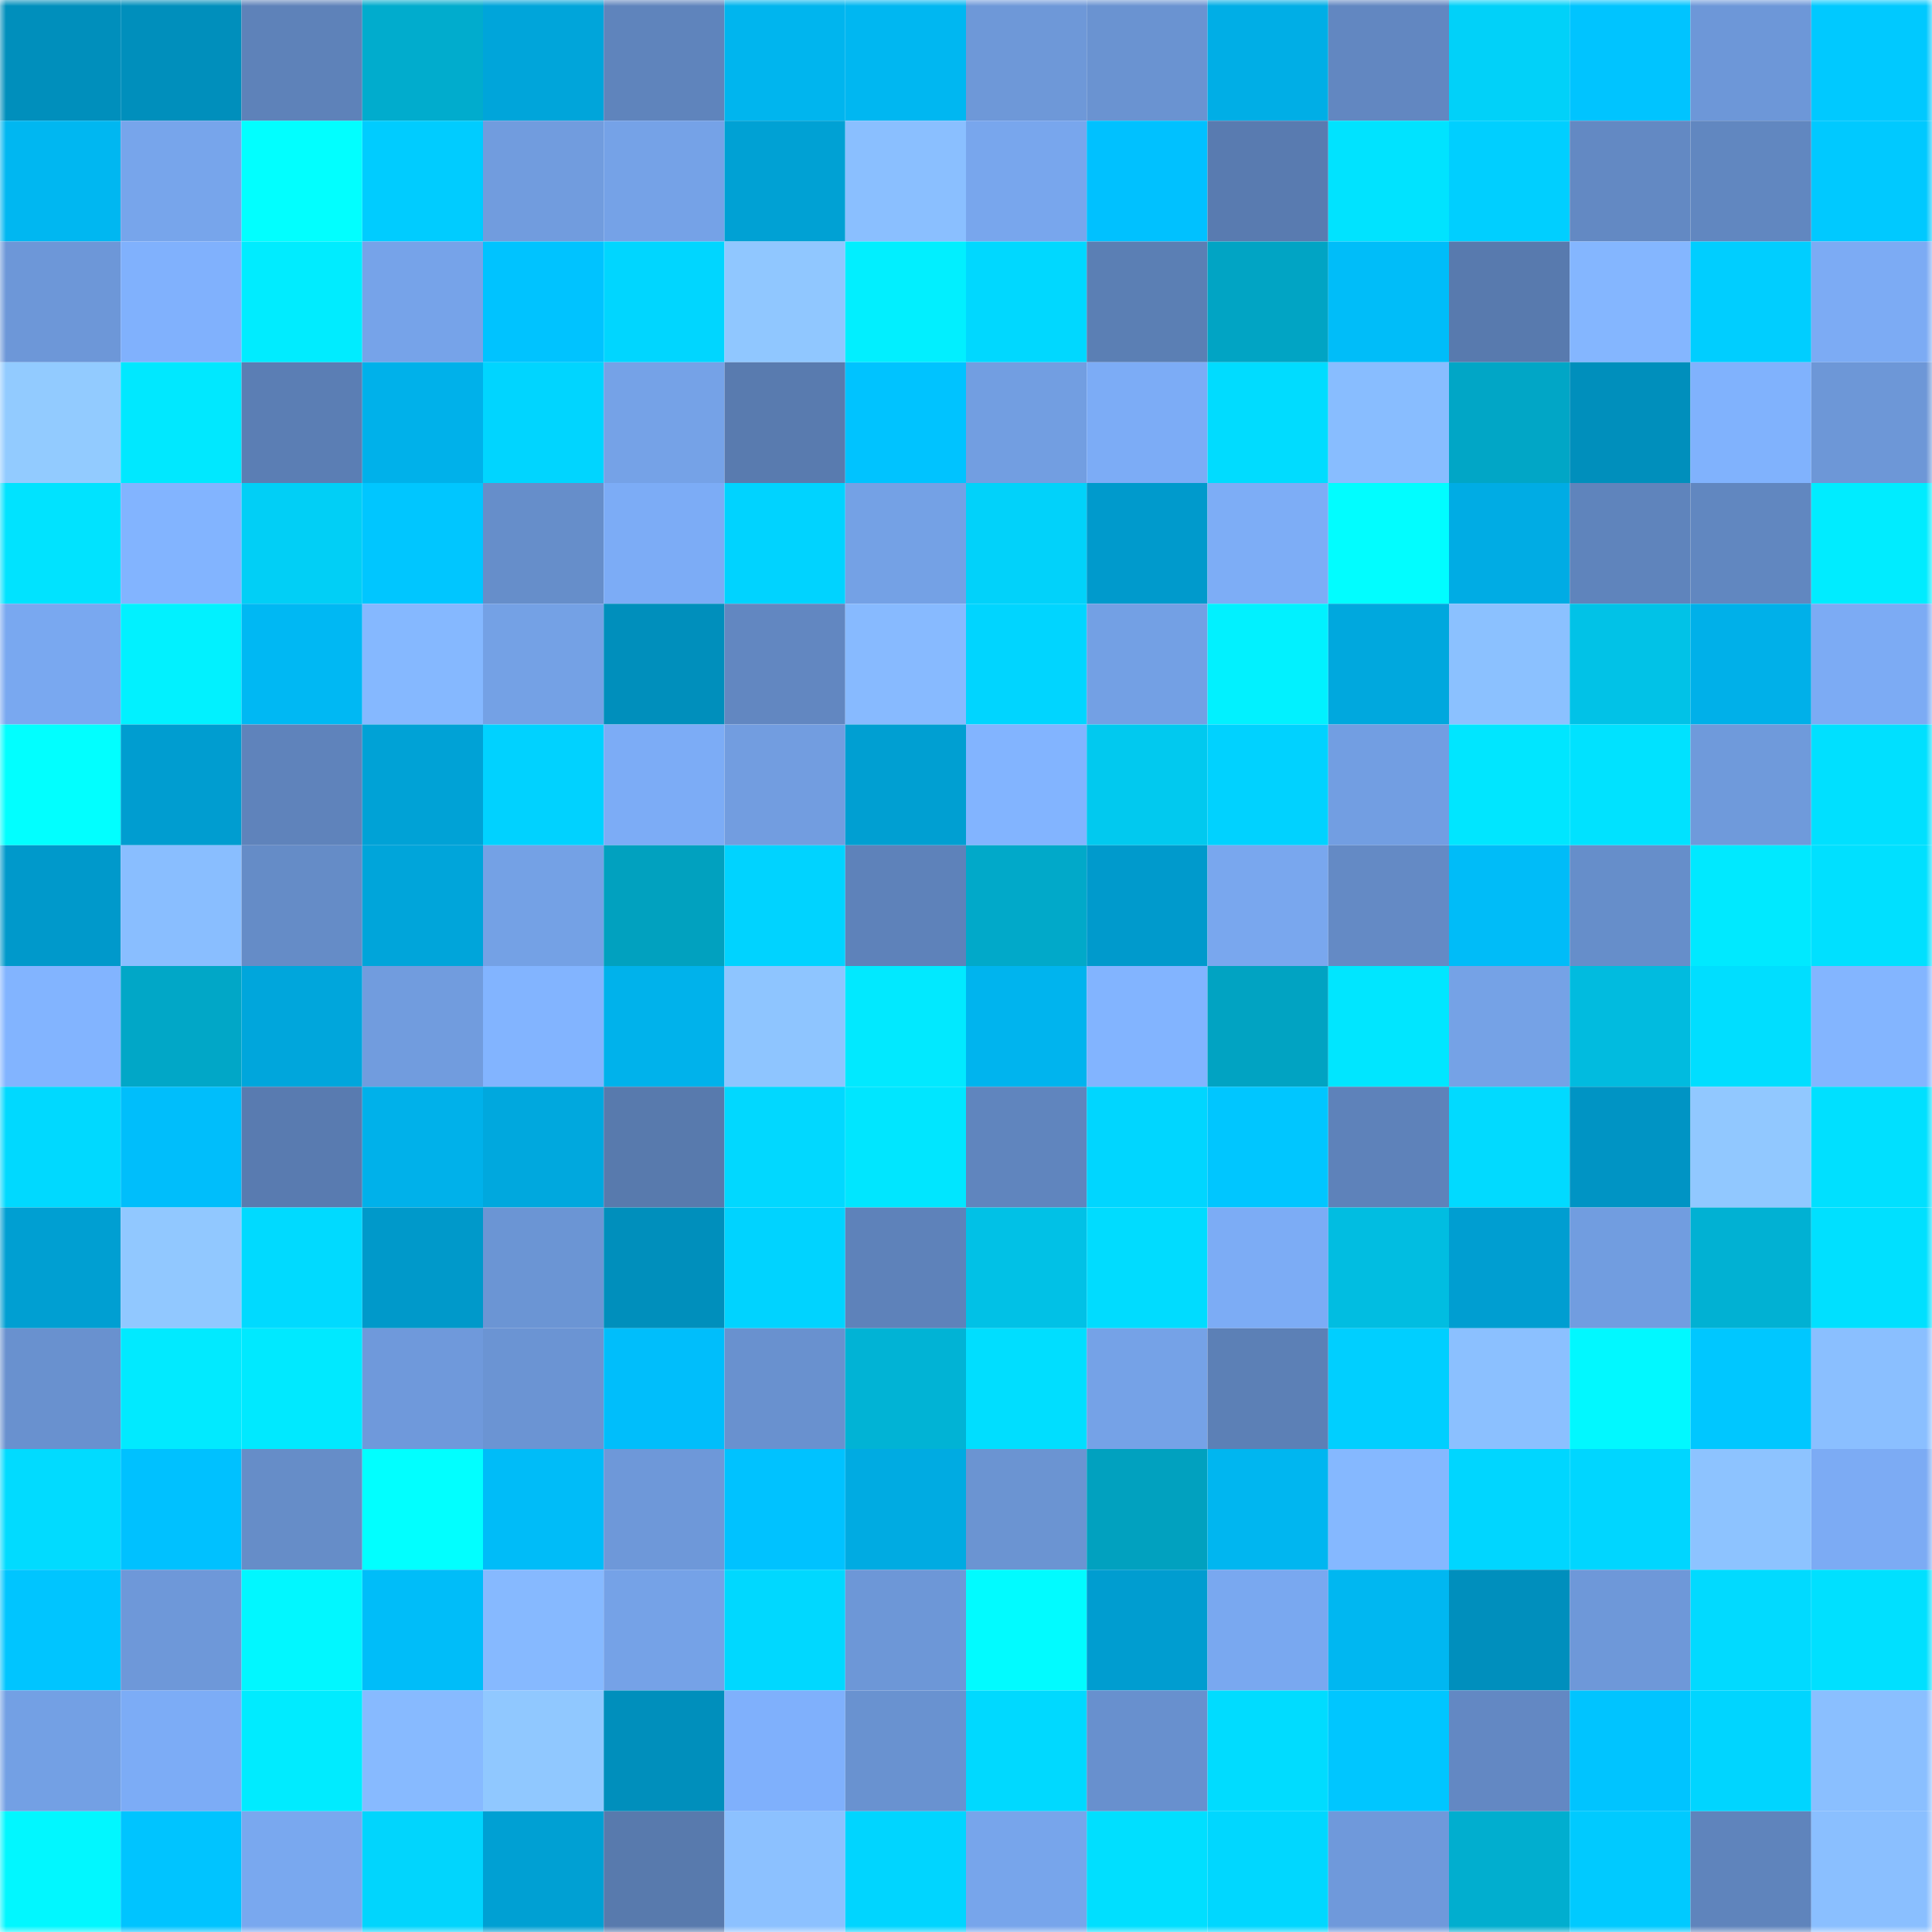 <svg viewBox="0 0 160 160" fill="none" role="img" xmlns="http://www.w3.org/2000/svg" width="240" height="240" name="ens%2Cvandesande.eth"><mask id="1995692054" mask-type="alpha" maskUnits="userSpaceOnUse" x="0" y="0" width="160" height="160"><rect width="160" height="160" fill="#FFFFFF"></rect></mask><g mask="url(#1995692054)"><rect x="0" y="0" width="10" height="10" fill="#008fbc"></rect><rect x="10" y="0" width="10" height="10" fill="#008fbc"></rect><rect x="20" y="0" width="10" height="10" fill="#5e82b9"></rect><rect x="30" y="0" width="10" height="10" fill="#01accd"></rect><rect x="40" y="0" width="10" height="10" fill="#00a5da"></rect><rect x="50" y="0" width="10" height="10" fill="#5f84bc"></rect><rect x="60" y="0" width="10" height="10" fill="#00b5ee"></rect><rect x="70" y="0" width="10" height="10" fill="#00b7f1"></rect><rect x="80" y="0" width="10" height="10" fill="#6e98d8"></rect><rect x="90" y="0" width="10" height="10" fill="#6a93d1"></rect><rect x="100" y="0" width="10" height="10" fill="#00aee6"></rect><rect x="110" y="0" width="10" height="10" fill="#6287c1"></rect><rect x="120" y="0" width="10" height="10" fill="#01d1f9"></rect><rect x="130" y="0" width="10" height="10" fill="#00c4ff"></rect><rect x="140" y="0" width="10" height="10" fill="#6d97d8"></rect><rect x="150" y="0" width="10" height="10" fill="#00c9ff"></rect><rect x="0" y="10" width="10" height="10" fill="#00b7f1"></rect><rect x="10" y="10" width="10" height="10" fill="#77a5eb"></rect><rect x="20" y="10" width="10" height="10" fill="#01ffff"></rect><rect x="30" y="10" width="10" height="10" fill="#00ccff"></rect><rect x="40" y="10" width="10" height="10" fill="#719cde"></rect><rect x="50" y="10" width="10" height="10" fill="#75a2e7"></rect><rect x="60" y="10" width="10" height="10" fill="#00a1d4"></rect><rect x="70" y="10" width="10" height="10" fill="#8abfff"></rect><rect x="80" y="10" width="10" height="10" fill="#78a6ed"></rect><rect x="90" y="10" width="10" height="10" fill="#00c1ff"></rect><rect x="100" y="10" width="10" height="10" fill="#597bb0"></rect><rect x="110" y="10" width="10" height="10" fill="#00e3ff"></rect><rect x="120" y="10" width="10" height="10" fill="#00cfff"></rect><rect x="130" y="10" width="10" height="10" fill="#6389c3"></rect><rect x="140" y="10" width="10" height="10" fill="#6187c0"></rect><rect x="150" y="10" width="10" height="10" fill="#00c9ff"></rect><rect x="0" y="20" width="10" height="10" fill="#6d97d8"></rect><rect x="10" y="20" width="10" height="10" fill="#80b1fd"></rect><rect x="20" y="20" width="10" height="10" fill="#00ecff"></rect><rect x="30" y="20" width="10" height="10" fill="#76a3e9"></rect><rect x="40" y="20" width="10" height="10" fill="#00c3ff"></rect><rect x="50" y="20" width="10" height="10" fill="#00d6ff"></rect><rect x="60" y="20" width="10" height="10" fill="#90c7ff"></rect><rect x="70" y="20" width="10" height="10" fill="#01efff"></rect><rect x="80" y="20" width="10" height="10" fill="#00d8ff"></rect><rect x="90" y="20" width="10" height="10" fill="#5b7fb4"></rect><rect x="100" y="20" width="10" height="10" fill="#01a4c4"></rect><rect x="110" y="20" width="10" height="10" fill="#00bdf9"></rect><rect x="120" y="20" width="10" height="10" fill="#587aae"></rect><rect x="130" y="20" width="10" height="10" fill="#84b6ff"></rect><rect x="140" y="20" width="10" height="10" fill="#00ceff"></rect><rect x="150" y="20" width="10" height="10" fill="#7cabf4"></rect><rect x="0" y="30" width="10" height="10" fill="#92cbff"></rect><rect x="10" y="30" width="10" height="10" fill="#00e8ff"></rect><rect x="20" y="30" width="10" height="10" fill="#5b7eb4"></rect><rect x="30" y="30" width="10" height="10" fill="#00b1ea"></rect><rect x="40" y="30" width="10" height="10" fill="#00d5ff"></rect><rect x="50" y="30" width="10" height="10" fill="#75a2e7"></rect><rect x="60" y="30" width="10" height="10" fill="#597baf"></rect><rect x="70" y="30" width="10" height="10" fill="#00c3ff"></rect><rect x="80" y="30" width="10" height="10" fill="#729ee1"></rect><rect x="90" y="30" width="10" height="10" fill="#7cacf6"></rect><rect x="100" y="30" width="10" height="10" fill="#00dcff"></rect><rect x="110" y="30" width="10" height="10" fill="#88bdff"></rect><rect x="120" y="30" width="10" height="10" fill="#01a6c6"></rect><rect x="130" y="30" width="10" height="10" fill="#008fbc"></rect><rect x="140" y="30" width="10" height="10" fill="#80b2fd"></rect><rect x="150" y="30" width="10" height="10" fill="#6d97d7"></rect><rect x="0" y="40" width="10" height="10" fill="#00e3ff"></rect><rect x="10" y="40" width="10" height="10" fill="#82b4ff"></rect><rect x="20" y="40" width="10" height="10" fill="#01cff6"></rect><rect x="30" y="40" width="10" height="10" fill="#00c6ff"></rect><rect x="40" y="40" width="10" height="10" fill="#668eca"></rect><rect x="50" y="40" width="10" height="10" fill="#7cacf6"></rect><rect x="60" y="40" width="10" height="10" fill="#00d3ff"></rect><rect x="70" y="40" width="10" height="10" fill="#74a1e5"></rect><rect x="80" y="40" width="10" height="10" fill="#01d2fa"></rect><rect x="90" y="40" width="10" height="10" fill="#009acc"></rect><rect x="100" y="40" width="10" height="10" fill="#7dadf6"></rect><rect x="110" y="40" width="10" height="10" fill="#01fdff"></rect><rect x="120" y="40" width="10" height="10" fill="#00ace4"></rect><rect x="130" y="40" width="10" height="10" fill="#5f84bc"></rect><rect x="140" y="40" width="10" height="10" fill="#6187c0"></rect><rect x="150" y="40" width="10" height="10" fill="#00ecff"></rect><rect x="0" y="50" width="10" height="10" fill="#79a8f0"></rect><rect x="10" y="50" width="10" height="10" fill="#01f1ff"></rect><rect x="20" y="50" width="10" height="10" fill="#00b8f3"></rect><rect x="30" y="50" width="10" height="10" fill="#85b8ff"></rect><rect x="40" y="50" width="10" height="10" fill="#74a1e5"></rect><rect x="50" y="50" width="10" height="10" fill="#008fbc"></rect><rect x="60" y="50" width="10" height="10" fill="#6287c1"></rect><rect x="70" y="50" width="10" height="10" fill="#87baff"></rect><rect x="80" y="50" width="10" height="10" fill="#00d5ff"></rect><rect x="90" y="50" width="10" height="10" fill="#73a0e4"></rect><rect x="100" y="50" width="10" height="10" fill="#01f1ff"></rect><rect x="110" y="50" width="10" height="10" fill="#00a8de"></rect><rect x="120" y="50" width="10" height="10" fill="#8bc1ff"></rect><rect x="130" y="50" width="10" height="10" fill="#01c2e7"></rect><rect x="140" y="50" width="10" height="10" fill="#00b0e9"></rect><rect x="150" y="50" width="10" height="10" fill="#7cabf4"></rect><rect x="0" y="60" width="10" height="10" fill="#01ffff"></rect><rect x="10" y="60" width="10" height="10" fill="#009dd0"></rect><rect x="20" y="60" width="10" height="10" fill="#5f83bb"></rect><rect x="30" y="60" width="10" height="10" fill="#00a2d6"></rect><rect x="40" y="60" width="10" height="10" fill="#00d2ff"></rect><rect x="50" y="60" width="10" height="10" fill="#7cacf6"></rect><rect x="60" y="60" width="10" height="10" fill="#729de0"></rect><rect x="70" y="60" width="10" height="10" fill="#009fd2"></rect><rect x="80" y="60" width="10" height="10" fill="#82b4ff"></rect><rect x="90" y="60" width="10" height="10" fill="#01c9ef"></rect><rect x="100" y="60" width="10" height="10" fill="#00d2ff"></rect><rect x="110" y="60" width="10" height="10" fill="#729ee2"></rect><rect x="120" y="60" width="10" height="10" fill="#00e6ff"></rect><rect x="130" y="60" width="10" height="10" fill="#00e2ff"></rect><rect x="140" y="60" width="10" height="10" fill="#6f9adb"></rect><rect x="150" y="60" width="10" height="10" fill="#00e0ff"></rect><rect x="0" y="70" width="10" height="10" fill="#0099cb"></rect><rect x="10" y="70" width="10" height="10" fill="#89beff"></rect><rect x="20" y="70" width="10" height="10" fill="#658cc7"></rect><rect x="30" y="70" width="10" height="10" fill="#00a5da"></rect><rect x="40" y="70" width="10" height="10" fill="#74a1e5"></rect><rect x="50" y="70" width="10" height="10" fill="#01a1bf"></rect><rect x="60" y="70" width="10" height="10" fill="#00d3ff"></rect><rect x="70" y="70" width="10" height="10" fill="#5e82ba"></rect><rect x="80" y="70" width="10" height="10" fill="#01a9c9"></rect><rect x="90" y="70" width="10" height="10" fill="#009acc"></rect><rect x="100" y="70" width="10" height="10" fill="#79a7ee"></rect><rect x="110" y="70" width="10" height="10" fill="#648ac5"></rect><rect x="120" y="70" width="10" height="10" fill="#00bcf8"></rect><rect x="130" y="70" width="10" height="10" fill="#668eca"></rect><rect x="140" y="70" width="10" height="10" fill="#00e9ff"></rect><rect x="150" y="70" width="10" height="10" fill="#00e0ff"></rect><rect x="0" y="80" width="10" height="10" fill="#82b4ff"></rect><rect x="10" y="80" width="10" height="10" fill="#01a7c7"></rect><rect x="20" y="80" width="10" height="10" fill="#00a6dc"></rect><rect x="30" y="80" width="10" height="10" fill="#719cde"></rect><rect x="40" y="80" width="10" height="10" fill="#82b4ff"></rect><rect x="50" y="80" width="10" height="10" fill="#00b2eb"></rect><rect x="60" y="80" width="10" height="10" fill="#8ec5ff"></rect><rect x="70" y="80" width="10" height="10" fill="#01e9ff"></rect><rect x="80" y="80" width="10" height="10" fill="#00b4ee"></rect><rect x="90" y="80" width="10" height="10" fill="#82b4ff"></rect><rect x="100" y="80" width="10" height="10" fill="#01a3c2"></rect><rect x="110" y="80" width="10" height="10" fill="#00e6ff"></rect><rect x="120" y="80" width="10" height="10" fill="#75a2e6"></rect><rect x="130" y="80" width="10" height="10" fill="#01bbdf"></rect><rect x="140" y="80" width="10" height="10" fill="#00deff"></rect><rect x="150" y="80" width="10" height="10" fill="#83b5ff"></rect><rect x="0" y="90" width="10" height="10" fill="#00d9ff"></rect><rect x="10" y="90" width="10" height="10" fill="#00befb"></rect><rect x="20" y="90" width="10" height="10" fill="#597bb0"></rect><rect x="30" y="90" width="10" height="10" fill="#00b1ea"></rect><rect x="40" y="90" width="10" height="10" fill="#00a8de"></rect><rect x="50" y="90" width="10" height="10" fill="#587aad"></rect><rect x="60" y="90" width="10" height="10" fill="#01d8ff"></rect><rect x="70" y="90" width="10" height="10" fill="#00e6ff"></rect><rect x="80" y="90" width="10" height="10" fill="#6085be"></rect><rect x="90" y="90" width="10" height="10" fill="#00d6ff"></rect><rect x="100" y="90" width="10" height="10" fill="#00c6ff"></rect><rect x="110" y="90" width="10" height="10" fill="#5e82ba"></rect><rect x="120" y="90" width="10" height="10" fill="#01daff"></rect><rect x="130" y="90" width="10" height="10" fill="#0094c4"></rect><rect x="140" y="90" width="10" height="10" fill="#91c8ff"></rect><rect x="150" y="90" width="10" height="10" fill="#00e0ff"></rect><rect x="0" y="100" width="10" height="10" fill="#009fd2"></rect><rect x="10" y="100" width="10" height="10" fill="#91c8ff"></rect><rect x="20" y="100" width="10" height="10" fill="#00daff"></rect><rect x="30" y="100" width="10" height="10" fill="#0099ca"></rect><rect x="40" y="100" width="10" height="10" fill="#6b95d4"></rect><rect x="50" y="100" width="10" height="10" fill="#008fbc"></rect><rect x="60" y="100" width="10" height="10" fill="#00d3ff"></rect><rect x="70" y="100" width="10" height="10" fill="#5e82ba"></rect><rect x="80" y="100" width="10" height="10" fill="#01c1e6"></rect><rect x="90" y="100" width="10" height="10" fill="#00dcff"></rect><rect x="100" y="100" width="10" height="10" fill="#7cacf5"></rect><rect x="110" y="100" width="10" height="10" fill="#01bde1"></rect><rect x="120" y="100" width="10" height="10" fill="#009ed1"></rect><rect x="130" y="100" width="10" height="10" fill="#719de0"></rect><rect x="140" y="100" width="10" height="10" fill="#01b1d3"></rect><rect x="150" y="100" width="10" height="10" fill="#00e0ff"></rect><rect x="0" y="110" width="10" height="10" fill="#6991cf"></rect><rect x="10" y="110" width="10" height="10" fill="#01eaff"></rect><rect x="20" y="110" width="10" height="10" fill="#00e9ff"></rect><rect x="30" y="110" width="10" height="10" fill="#6f99db"></rect><rect x="40" y="110" width="10" height="10" fill="#6b94d3"></rect><rect x="50" y="110" width="10" height="10" fill="#00befb"></rect><rect x="60" y="110" width="10" height="10" fill="#6991cf"></rect><rect x="70" y="110" width="10" height="10" fill="#01b3d5"></rect><rect x="80" y="110" width="10" height="10" fill="#00deff"></rect><rect x="90" y="110" width="10" height="10" fill="#75a2e7"></rect><rect x="100" y="110" width="10" height="10" fill="#5c80b6"></rect><rect x="110" y="110" width="10" height="10" fill="#00cfff"></rect><rect x="120" y="110" width="10" height="10" fill="#8bc0ff"></rect><rect x="130" y="110" width="10" height="10" fill="#01f8ff"></rect><rect x="140" y="110" width="10" height="10" fill="#00c7ff"></rect><rect x="150" y="110" width="10" height="10" fill="#8abfff"></rect><rect x="0" y="120" width="10" height="10" fill="#01dbff"></rect><rect x="10" y="120" width="10" height="10" fill="#00c1ff"></rect><rect x="20" y="120" width="10" height="10" fill="#668dc8"></rect><rect x="30" y="120" width="10" height="10" fill="#01ffff"></rect><rect x="40" y="120" width="10" height="10" fill="#00bcf8"></rect><rect x="50" y="120" width="10" height="10" fill="#6e98d9"></rect><rect x="60" y="120" width="10" height="10" fill="#00c2ff"></rect><rect x="70" y="120" width="10" height="10" fill="#00abe2"></rect><rect x="80" y="120" width="10" height="10" fill="#6b94d2"></rect><rect x="90" y="120" width="10" height="10" fill="#01a1bf"></rect><rect x="100" y="120" width="10" height="10" fill="#00b6f0"></rect><rect x="110" y="120" width="10" height="10" fill="#85b8ff"></rect><rect x="120" y="120" width="10" height="10" fill="#00d6ff"></rect><rect x="130" y="120" width="10" height="10" fill="#00d6ff"></rect><rect x="140" y="120" width="10" height="10" fill="#8dc3ff"></rect><rect x="150" y="120" width="10" height="10" fill="#7cabf4"></rect><rect x="0" y="130" width="10" height="10" fill="#00c5ff"></rect><rect x="10" y="130" width="10" height="10" fill="#6e98d9"></rect><rect x="20" y="130" width="10" height="10" fill="#01f7ff"></rect><rect x="30" y="130" width="10" height="10" fill="#00bdf9"></rect><rect x="40" y="130" width="10" height="10" fill="#86b9ff"></rect><rect x="50" y="130" width="10" height="10" fill="#75a2e7"></rect><rect x="60" y="130" width="10" height="10" fill="#00d8ff"></rect><rect x="70" y="130" width="10" height="10" fill="#6d97d7"></rect><rect x="80" y="130" width="10" height="10" fill="#01fbff"></rect><rect x="90" y="130" width="10" height="10" fill="#009dd0"></rect><rect x="100" y="130" width="10" height="10" fill="#79a8f0"></rect><rect x="110" y="130" width="10" height="10" fill="#00b7f1"></rect><rect x="120" y="130" width="10" height="10" fill="#008fbd"></rect><rect x="130" y="130" width="10" height="10" fill="#6e98d9"></rect><rect x="140" y="130" width="10" height="10" fill="#01daff"></rect><rect x="150" y="130" width="10" height="10" fill="#00e0ff"></rect><rect x="0" y="140" width="10" height="10" fill="#73a0e4"></rect><rect x="10" y="140" width="10" height="10" fill="#7cacf6"></rect><rect x="20" y="140" width="10" height="10" fill="#00ebff"></rect><rect x="30" y="140" width="10" height="10" fill="#87baff"></rect><rect x="40" y="140" width="10" height="10" fill="#90c8ff"></rect><rect x="50" y="140" width="10" height="10" fill="#008fbc"></rect><rect x="60" y="140" width="10" height="10" fill="#7fb0fc"></rect><rect x="70" y="140" width="10" height="10" fill="#6992d0"></rect><rect x="80" y="140" width="10" height="10" fill="#00d9ff"></rect><rect x="90" y="140" width="10" height="10" fill="#6890ce"></rect><rect x="100" y="140" width="10" height="10" fill="#00dcff"></rect><rect x="110" y="140" width="10" height="10" fill="#00c6ff"></rect><rect x="120" y="140" width="10" height="10" fill="#6388c3"></rect><rect x="130" y="140" width="10" height="10" fill="#00c4ff"></rect><rect x="140" y="140" width="10" height="10" fill="#00d5ff"></rect><rect x="150" y="140" width="10" height="10" fill="#8abfff"></rect><rect x="0" y="150" width="10" height="10" fill="#01f7ff"></rect><rect x="10" y="150" width="10" height="10" fill="#00c4ff"></rect><rect x="20" y="150" width="10" height="10" fill="#79a8ef"></rect><rect x="30" y="150" width="10" height="10" fill="#01d5fd"></rect><rect x="40" y="150" width="10" height="10" fill="#00a0d3"></rect><rect x="50" y="150" width="10" height="10" fill="#587aad"></rect><rect x="60" y="150" width="10" height="10" fill="#8cc1ff"></rect><rect x="70" y="150" width="10" height="10" fill="#00d5ff"></rect><rect x="80" y="150" width="10" height="10" fill="#77a5eb"></rect><rect x="90" y="150" width="10" height="10" fill="#00dfff"></rect><rect x="100" y="150" width="10" height="10" fill="#00d7ff"></rect><rect x="110" y="150" width="10" height="10" fill="#6f99db"></rect><rect x="120" y="150" width="10" height="10" fill="#01aecf"></rect><rect x="130" y="150" width="10" height="10" fill="#00caff"></rect><rect x="140" y="150" width="10" height="10" fill="#5f84bc"></rect><rect x="150" y="150" width="10" height="10" fill="#8abfff"></rect></g></svg>